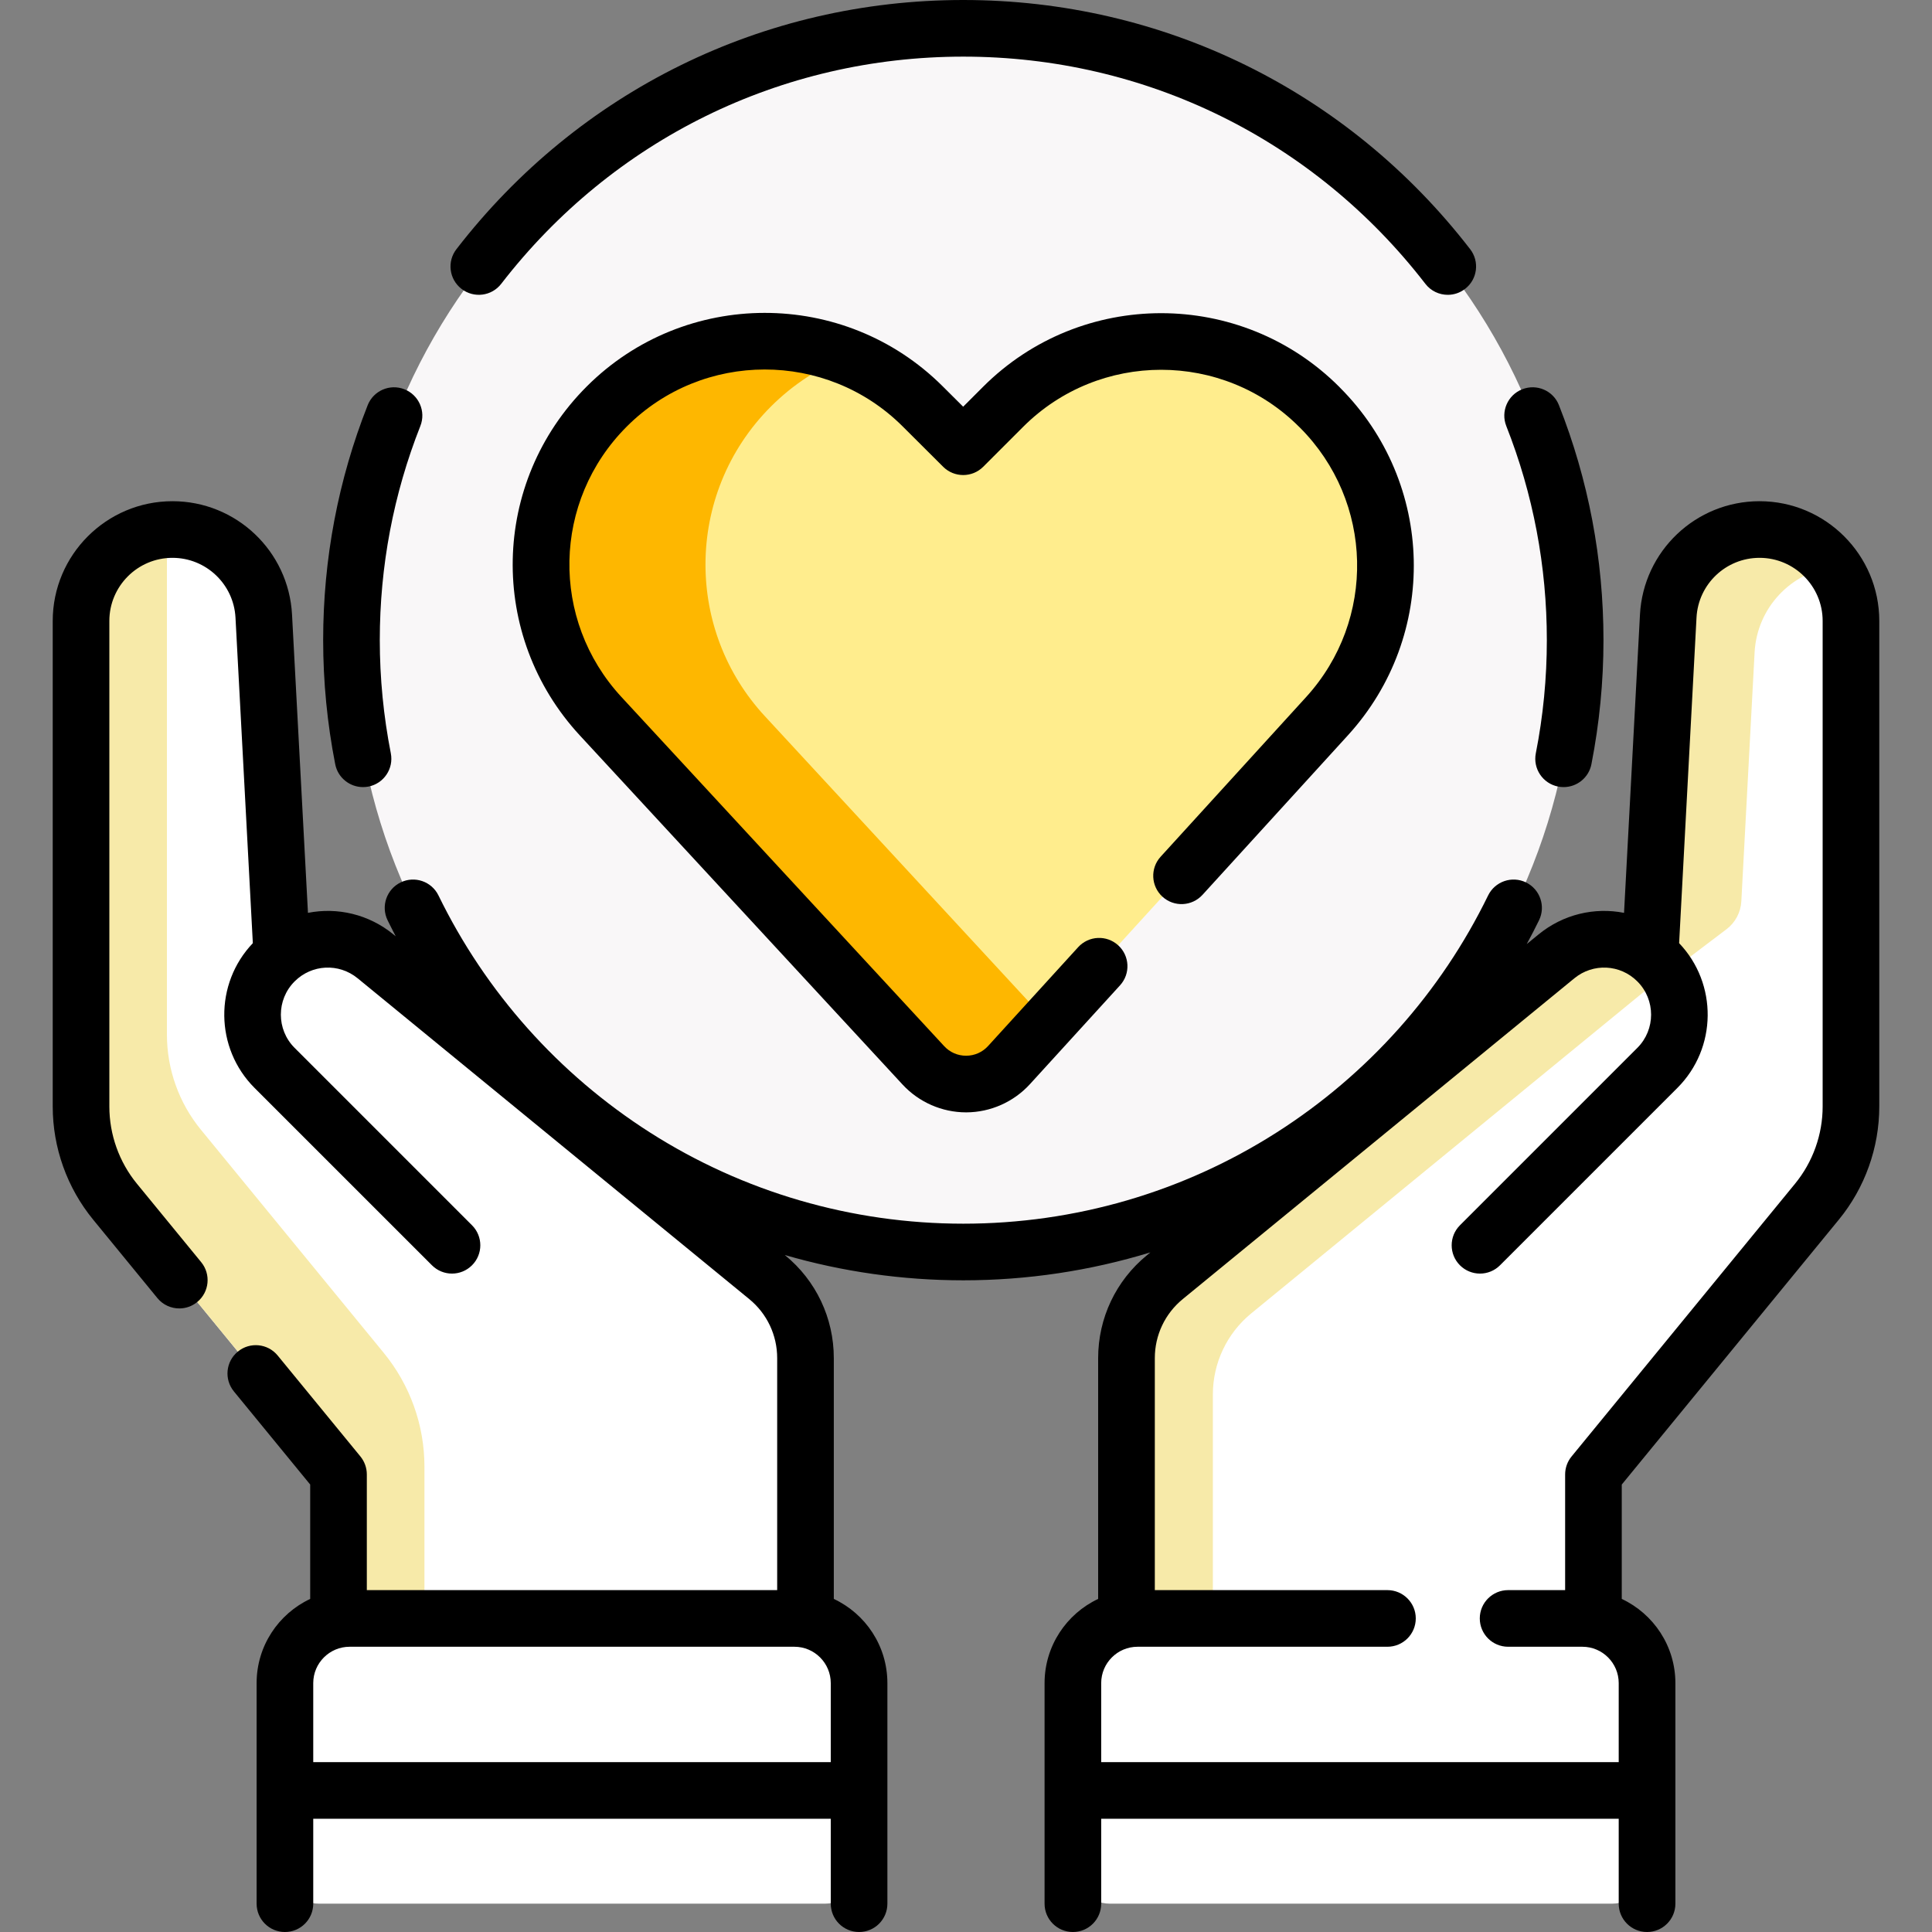 <svg width="48" height="48" viewBox="0 0 45 45" fill="none" xmlns="http://www.w3.org/2000/svg">
<rect x="0" y="0" width="45" height="45" fill="#808080" stroke="none"/>
<g clip-path="url(#clip0_14152_240163)">
<path d="M38.362 41.702C38.337 41.702 35.958 39.536 35.795 39.699C35.632 39.862 27.529 39.699 27.529 39.699L25.014 41.682V41.702V43.503C25.014 43.965 25.389 44.34 25.851 44.34H37.55C38.012 44.34 38.387 43.965 38.387 43.503V41.702V41.699C38.372 41.701 38.363 41.702 38.362 41.702Z" fill="white"/>
<path d="M22.455 29.167C30.316 29.167 36.688 22.795 36.688 14.935C36.688 7.074 30.316 0.702 22.455 0.702C14.595 0.702 8.223 7.074 8.223 14.935C8.223 22.795 14.595 29.167 22.455 29.167Z" fill="#F9F7F8"/>
<path d="M23.502 24.807L30.909 16.681C32.782 14.625 32.709 11.46 30.742 9.493L30.725 9.476C28.692 7.443 25.396 7.443 23.363 9.476L22.434 10.405L21.485 9.461C19.451 7.435 16.161 7.438 14.131 9.469C13.117 10.483 12.606 11.815 12.606 13.15C12.606 14.415 13.066 15.684 13.99 16.683L21.506 24.814C22.045 25.397 22.967 25.394 23.502 24.807Z" fill="#FFED8D"/>
<path d="M17.816 16.682C16.891 15.683 16.432 14.415 16.432 13.15C16.432 11.815 16.942 10.482 17.957 9.468C18.478 8.948 19.081 8.561 19.725 8.307C17.854 7.569 15.643 7.956 14.131 9.468C13.117 10.482 12.606 11.815 12.606 13.15C12.606 14.415 13.066 15.683 13.99 16.682L21.506 24.814C22.045 25.396 22.967 25.394 23.502 24.807L24.407 23.814L17.816 16.682Z" fill="#FEB700"/>
<path d="M18.761 39.103L18.757 39.125C18.675 39.11 18.59 39.103 18.503 39.103H8.143C8.056 39.103 7.971 39.11 7.888 39.125L7.884 39.103V34.342L2.679 27.989C2.166 27.365 1.887 26.581 1.887 25.773V14.464C1.887 13.875 2.125 13.343 2.51 12.957C2.895 12.572 3.428 12.334 4.017 12.334C5.148 12.334 6.082 13.219 6.143 14.35L6.563 22.217L6.577 22.235C6.887 21.998 7.261 21.879 7.635 21.879C8.029 21.879 8.423 22.01 8.747 22.276L17.868 29.748C18.434 30.21 18.761 30.903 18.761 31.633V39.103Z" fill="white"/>
<path d="M9.886 34.159C9.886 33.194 9.551 32.26 8.94 31.513L4.68 26.314C4.168 25.69 3.888 24.906 3.888 24.098V12.789C3.888 12.633 3.905 12.482 3.937 12.336C3.38 12.356 2.878 12.59 2.51 12.957C2.125 13.343 1.887 13.875 1.887 14.464V25.773C1.887 26.581 2.166 27.365 2.679 27.989L7.884 34.342V39.103L7.888 39.125C7.971 39.11 8.056 39.103 8.143 39.103H9.886L9.886 34.159Z" fill="#F7EAA9"/>
<path d="M9.08 40.353L6.637 41.702V43.55C6.637 43.986 6.99 44.34 7.427 44.34H19.22C19.656 44.34 20.01 43.986 20.01 43.55V41.702L18.625 40.353H9.08Z" fill="white"/>
<path d="M26.263 39.103L26.266 39.125C26.349 39.11 26.433 39.103 26.52 39.103H36.881C36.968 39.103 37.053 39.11 37.136 39.125L37.139 39.103V34.342L42.345 27.989C42.857 27.365 43.137 26.581 43.137 25.773V14.464C43.137 13.875 42.899 13.343 42.513 12.957C42.128 12.572 41.595 12.334 41.007 12.334C39.875 12.334 38.941 13.219 38.881 14.35L38.461 22.217L38.447 22.235C38.137 21.998 37.763 21.879 37.388 21.879C36.995 21.879 36.601 22.01 36.277 22.276L27.155 29.748C26.59 30.21 26.263 30.903 26.263 31.633V39.103Z" fill="white"/>
<path d="M40.214 21.643C40.419 21.488 40.545 21.25 40.559 20.993L40.868 15.194C40.924 14.157 41.715 13.326 42.719 13.196C42.656 13.112 42.588 13.032 42.513 12.957C42.128 12.572 41.595 12.334 41.007 12.334C39.875 12.334 38.941 13.219 38.881 14.35L38.461 22.217L38.447 22.235C38.137 21.998 37.763 21.879 37.388 21.879C36.995 21.879 36.601 22.01 36.277 22.276L27.155 29.748C26.59 30.21 26.263 30.903 26.263 31.633V39.103L26.266 39.125C26.349 39.11 26.433 39.103 26.52 39.103H28.25V32.478C28.25 31.747 28.578 31.055 29.143 30.592L38.264 23.121L40.214 21.643Z" fill="#F7EAA9"/>
<path d="M38.362 39.203V41.702H24.989V39.203C24.989 38.458 25.531 37.839 26.241 37.718C26.324 37.703 26.409 37.696 26.496 37.696H36.856C36.943 37.696 37.029 37.703 37.111 37.718C37.822 37.839 38.362 38.458 38.362 39.203Z" fill="white"/>
<path d="M20.01 39.203V41.702H6.637V39.203C6.637 38.458 7.178 37.839 7.888 37.718C7.971 37.703 8.056 37.696 8.143 37.696H18.504C18.591 37.696 18.675 37.703 18.758 37.718C19.468 37.839 20.01 38.458 20.01 39.203Z" fill="white"/>
<path d="M40.983 11.674C39.5 11.674 38.277 12.834 38.198 14.315L37.827 21.262C37.144 21.128 36.412 21.292 35.834 21.766L35.561 21.989C35.66 21.806 35.756 21.622 35.847 21.435C36.007 21.108 35.871 20.713 35.543 20.553C35.216 20.394 34.821 20.53 34.661 20.857C33.561 23.115 31.858 25.024 29.736 26.377C27.558 27.767 25.034 28.502 22.437 28.502C19.841 28.502 17.317 27.767 15.138 26.377C13.017 25.023 11.314 23.115 10.213 20.857C10.054 20.53 9.659 20.394 9.332 20.553C9.004 20.713 8.868 21.108 9.028 21.435C9.089 21.561 9.153 21.684 9.217 21.808L9.166 21.766C8.588 21.292 7.856 21.128 7.173 21.262L6.802 14.315C6.723 12.834 5.499 11.674 4.017 11.674C2.479 11.674 1.228 12.925 1.228 14.463V25.773C1.228 26.731 1.562 27.666 2.169 28.407L3.666 30.235C3.796 30.394 3.986 30.476 4.177 30.476C4.324 30.476 4.472 30.427 4.594 30.326C4.876 30.096 4.917 29.68 4.686 29.398L3.189 27.571C2.775 27.066 2.547 26.427 2.547 25.773V14.463C2.547 13.653 3.206 12.993 4.017 12.993C4.798 12.993 5.443 13.605 5.485 14.385L5.889 21.968C4.989 22.912 5.002 24.412 5.929 25.34L10.061 29.471C10.319 29.729 10.736 29.729 10.994 29.471C11.252 29.214 11.252 28.796 10.994 28.539L6.862 24.407C6.435 23.98 6.435 23.286 6.862 22.859C7.262 22.459 7.892 22.428 8.33 22.786L17.451 30.258C17.865 30.597 18.102 31.098 18.102 31.633V37.037H8.544V34.342C8.544 34.19 8.491 34.042 8.395 33.924L6.468 31.573C6.237 31.291 5.822 31.25 5.54 31.481C5.258 31.712 5.217 32.127 5.448 32.409L7.225 34.578V37.242C6.488 37.588 5.977 38.336 5.977 39.203V44.34C5.977 44.705 6.272 45 6.636 45C7.001 45 7.296 44.705 7.296 44.34V42.362H19.35V44.34C19.35 44.705 19.645 45 20.01 45C20.374 45 20.669 44.705 20.669 44.34V39.203C20.669 38.336 20.158 37.587 19.421 37.242V31.633C19.421 30.701 19.008 29.828 18.287 29.238L18.28 29.232C19.622 29.621 21.02 29.821 22.437 29.821C23.926 29.821 25.392 29.599 26.794 29.171L26.713 29.238C25.992 29.828 25.578 30.701 25.578 31.633V37.242C24.842 37.588 24.33 38.337 24.33 39.203V44.341C24.33 44.705 24.625 45 24.99 45C25.354 45 25.649 44.705 25.649 44.341V42.362H37.703V44.341C37.703 44.705 37.999 45 38.363 45C38.727 45 39.023 44.705 39.023 44.341V39.203C39.023 38.337 38.511 37.588 37.774 37.242V34.578L42.83 28.408C43.438 27.667 43.772 26.731 43.772 25.773V14.463C43.772 12.925 42.521 11.674 40.983 11.674ZM7.296 41.043V39.203C7.296 38.736 7.676 38.356 8.143 38.356H18.503C18.97 38.356 19.35 38.736 19.35 39.203V41.043H7.296ZM42.453 25.773C42.453 26.427 42.224 27.066 41.81 27.571L36.605 33.924C36.508 34.042 36.455 34.189 36.455 34.342V37.037H35.127C34.763 37.037 34.467 37.332 34.467 37.696C34.467 38.061 34.763 38.356 35.127 38.356H36.857C37.324 38.356 37.703 38.736 37.703 39.203V41.043H25.649V39.203C25.649 38.736 26.029 38.356 26.496 38.356H32.316C32.68 38.356 32.976 38.061 32.976 37.696C32.976 37.332 32.68 37.037 32.316 37.037H26.898V31.633C26.898 31.098 27.135 30.597 27.549 30.258L36.67 22.786C37.107 22.428 37.738 22.459 38.137 22.859C38.564 23.286 38.564 23.98 38.137 24.407L34.005 28.539C33.748 28.796 33.748 29.214 34.005 29.471C34.263 29.729 34.681 29.729 34.938 29.471L39.07 25.339C39.997 24.412 40.01 22.912 39.11 21.968L39.515 14.385C39.556 13.605 40.201 12.993 40.983 12.993C41.793 12.993 42.453 13.653 42.453 14.463V25.773Z" fill="black"/>
<path d="M27.033 19.955C26.788 20.224 26.807 20.641 27.076 20.886C27.345 21.132 27.762 21.112 28.008 20.843L31.397 17.125C33.512 14.804 33.429 11.247 31.209 9.027L31.192 9.009C28.905 6.723 25.184 6.723 22.898 9.009L22.434 9.473L21.952 8.993C19.665 6.716 15.948 6.72 13.666 9.002C11.43 11.238 11.36 14.808 13.506 17.13L21.023 25.262C21.403 25.673 21.942 25.909 22.502 25.909H22.509C23.071 25.907 23.611 25.667 23.99 25.251L26.088 22.95C26.334 22.68 26.314 22.263 26.045 22.018C25.776 21.773 25.359 21.792 25.113 22.061L23.015 24.363C22.883 24.508 22.701 24.589 22.504 24.59C22.306 24.59 22.125 24.511 21.991 24.366L14.475 16.235C12.811 14.435 12.866 11.668 14.599 9.935C16.367 8.166 19.248 8.163 21.021 9.928L21.969 10.873C22.227 11.129 22.644 11.129 22.901 10.872L23.831 9.942C25.603 8.17 28.487 8.17 30.259 9.942L30.277 9.959C31.997 11.68 32.061 14.437 30.422 16.236L27.033 19.955Z" fill="black"/>
<path d="M10.75 6.729C11.038 6.952 11.452 6.899 11.675 6.61C14.272 3.248 18.195 1.319 22.437 1.319C26.679 1.319 30.602 3.248 33.199 6.61C33.329 6.779 33.524 6.867 33.722 6.867C33.862 6.867 34.004 6.822 34.124 6.729C34.413 6.506 34.466 6.092 34.243 5.804C31.394 2.115 27.091 0 22.437 0C17.783 0 13.48 2.115 10.631 5.804C10.408 6.092 10.461 6.506 10.75 6.729Z" fill="black"/>
<path d="M8.455 18.333C8.497 18.333 8.54 18.329 8.583 18.321C8.94 18.25 9.173 17.904 9.103 17.546C8.933 16.681 8.846 15.794 8.846 14.91C8.846 13.188 9.164 11.51 9.791 9.922C9.925 9.583 9.758 9.2 9.419 9.067C9.081 8.933 8.698 9.099 8.564 9.438C7.876 11.18 7.527 13.021 7.527 14.91C7.527 15.88 7.622 16.852 7.808 17.801C7.87 18.115 8.146 18.333 8.455 18.333Z" fill="black"/>
<path d="M36.029 14.91C36.029 15.794 35.943 16.681 35.772 17.546C35.702 17.904 35.935 18.25 36.292 18.321C36.335 18.329 36.378 18.333 36.42 18.333C36.729 18.333 37.005 18.115 37.067 17.801C37.253 16.852 37.348 15.88 37.348 14.911C37.348 13.021 36.999 11.18 36.311 9.438C36.178 9.099 35.794 8.933 35.456 9.067C35.117 9.2 34.951 9.584 35.084 9.922C35.711 11.51 36.029 13.188 36.029 14.91Z" fill="black"/>
</g>
<defs>
<clipPath id="clip0_14152_240163">
<rect width="45" height="45" fill="white"/>
</clipPath>
</defs>
</svg>
